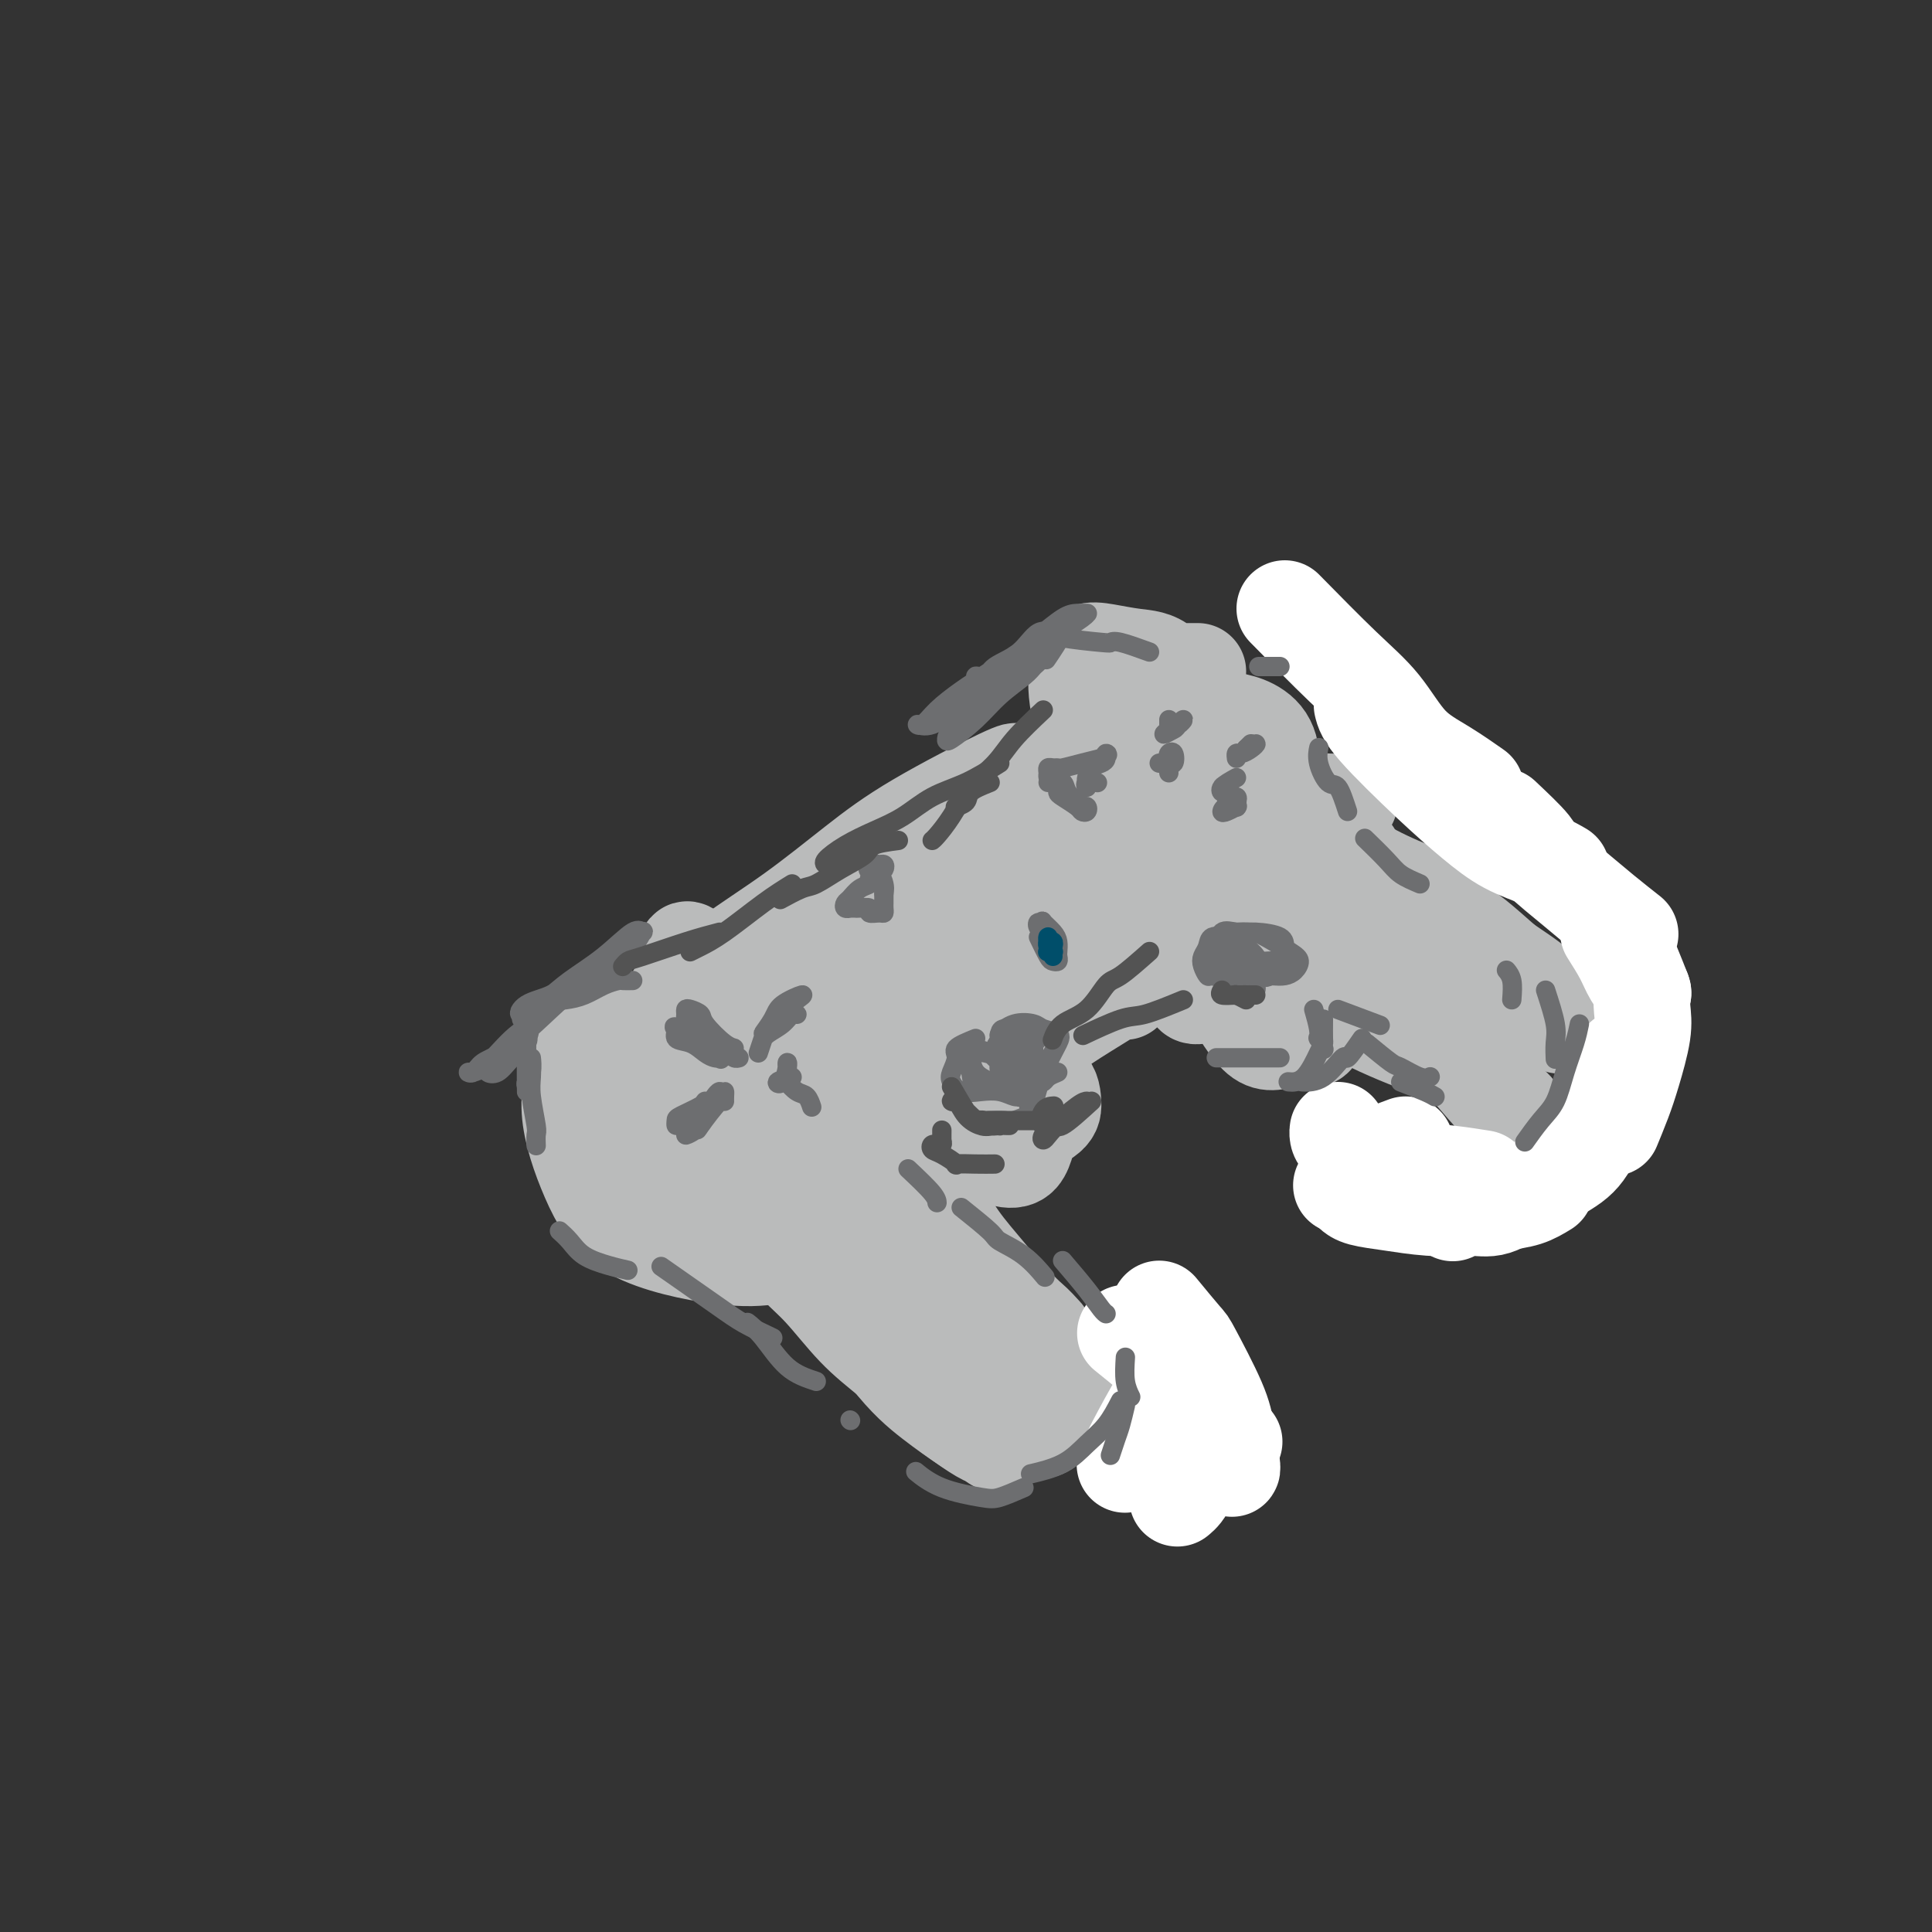 <svg viewBox='0 0 400 400' version='1.1' xmlns='http://www.w3.org/2000/svg' xmlns:xlink='http://www.w3.org/1999/xlink'><rect x="0" y="0" width="400" height="400" fill="#333333" stroke="none"/><g fill='none' stroke='#BABBBB' stroke-width='20' stroke-linecap='round' stroke-linejoin='round'><path d='M208,210c-2.144,0.280 -4.287,0.560 -5,1c-0.713,0.440 0.006,1.042 -1,2c-1.006,0.958 -3.735,2.274 -5,3c-1.265,0.726 -1.066,0.862 -1,1c0.066,0.138 -0.001,0.278 1,0c1.001,-0.278 3.070,-0.973 5,-2c1.930,-1.027 3.720,-2.385 7,-5c3.280,-2.615 8.051,-6.488 11,-9c2.949,-2.512 4.077,-3.664 5,-4c0.923,-0.336 1.639,0.145 2,0c0.361,-0.145 0.365,-0.916 -1,0c-1.365,0.916 -4.100,3.520 -7,6c-2.900,2.480 -5.967,4.838 -9,7c-3.033,2.162 -6.034,4.130 -9,6c-2.966,1.870 -5.899,3.644 -8,5c-2.101,1.356 -3.372,2.294 -4,3c-0.628,0.706 -0.615,1.179 0,0c0.615,-1.179 1.832,-4.011 4,-7c2.168,-2.989 5.286,-6.134 9,-9c3.714,-2.866 8.023,-5.452 13,-9c4.977,-3.548 10.622,-8.056 14,-10c3.378,-1.944 4.490,-1.322 5,-1c0.510,0.322 0.420,0.343 0,1c-0.420,0.657 -1.169,1.949 -5,5c-3.831,3.051 -10.745,7.863 -16,11c-5.255,3.137 -8.853,4.601 -13,7c-4.147,2.399 -8.843,5.734 -13,8c-4.157,2.266 -7.774,3.463 -11,5c-3.226,1.537 -6.061,3.414 -7,3c-0.939,-0.414 0.017,-3.118 2,-6c1.983,-2.882 4.991,-5.941 8,-9'/><path d='M179,213c3.458,-4.416 7.101,-7.956 11,-11c3.899,-3.044 8.052,-5.591 14,-9c5.948,-3.409 13.691,-7.680 18,-10c4.309,-2.320 5.185,-2.688 6,-3c0.815,-0.312 1.569,-0.568 1,0c-0.569,0.568 -2.462,1.961 -4,3c-1.538,1.039 -2.722,1.723 -7,4c-4.278,2.277 -11.649,6.146 -17,9c-5.351,2.854 -8.682,4.694 -12,7c-3.318,2.306 -6.624,5.078 -9,7c-2.376,1.922 -3.824,2.996 -4,3c-0.176,0.004 0.919,-1.060 3,-3c2.081,-1.940 5.149,-4.754 9,-8c3.851,-3.246 8.485,-6.924 13,-10c4.515,-3.076 8.911,-5.549 15,-9c6.089,-3.451 13.871,-7.881 18,-10c4.129,-2.119 4.603,-1.926 5,-2c0.397,-0.074 0.715,-0.415 0,0c-0.715,0.415 -2.462,1.588 -6,4c-3.538,2.412 -8.866,6.065 -14,9c-5.134,2.935 -10.074,5.152 -15,8c-4.926,2.848 -9.838,6.327 -14,9c-4.162,2.673 -7.575,4.538 -10,6c-2.425,1.462 -3.861,2.519 -5,3c-1.139,0.481 -1.982,0.387 0,-2c1.982,-2.387 6.787,-7.067 11,-11c4.213,-3.933 7.833,-7.120 12,-10c4.167,-2.880 8.880,-5.452 15,-9c6.120,-3.548 13.648,-8.071 18,-10c4.352,-1.929 5.529,-1.266 6,-1c0.471,0.266 0.235,0.133 0,0'/><path d='M237,167c5.224,-2.383 -1.216,1.658 -5,4c-3.784,2.342 -4.910,2.983 -10,6c-5.090,3.017 -14.143,8.410 -21,12c-6.857,3.590 -11.519,5.376 -16,8c-4.481,2.624 -8.781,6.085 -12,8c-3.219,1.915 -5.356,2.285 -6,2c-0.644,-0.285 0.207,-1.223 2,-3c1.793,-1.777 4.529,-4.391 8,-7c3.471,-2.609 7.679,-5.214 12,-8c4.321,-2.786 8.756,-5.755 13,-8c4.244,-2.245 8.299,-3.767 12,-5c3.701,-1.233 7.049,-2.176 8,-2c0.951,0.176 -0.494,1.473 -2,3c-1.506,1.527 -3.072,3.286 -5,5c-1.928,1.714 -4.218,3.382 -9,7c-4.782,3.618 -12.056,9.184 -17,13c-4.944,3.816 -7.558,5.881 -10,8c-2.442,2.119 -4.712,4.292 -6,5c-1.288,0.708 -1.592,-0.050 -1,0c0.592,0.050 2.082,0.907 6,-1c3.918,-1.907 10.265,-6.578 16,-10c5.735,-3.422 10.859,-5.594 16,-8c5.141,-2.406 10.299,-5.044 15,-7c4.701,-1.956 8.943,-3.228 12,-4c3.057,-0.772 4.927,-1.042 5,0c0.073,1.042 -1.650,3.397 -3,5c-1.350,1.603 -2.326,2.454 -7,7c-4.674,4.546 -13.047,12.785 -19,18c-5.953,5.215 -9.487,7.404 -13,10c-3.513,2.596 -7.004,5.599 -9,7c-1.996,1.401 -2.498,1.201 -3,1'/><path d='M188,233c-3.672,2.365 -0.352,-0.723 2,-3c2.352,-2.277 3.737,-3.743 9,-8c5.263,-4.257 14.402,-11.305 21,-16c6.598,-4.695 10.653,-7.039 15,-9c4.347,-1.961 8.987,-3.541 12,-5c3.013,-1.459 4.398,-2.798 5,-3c0.602,-0.202 0.420,0.733 -1,2c-1.420,1.267 -4.077,2.866 -7,5c-2.923,2.134 -6.113,4.803 -11,8c-4.887,3.197 -11.472,6.921 -17,11c-5.528,4.079 -9.999,8.513 -15,12c-5.001,3.487 -10.531,6.027 -13,7c-2.469,0.973 -1.877,0.378 -1,-1c0.877,-1.378 2.040,-3.538 4,-6c1.960,-2.462 4.718,-5.227 10,-9c5.282,-3.773 13.089,-8.555 18,-11c4.911,-2.445 6.924,-2.552 9,-3c2.076,-0.448 4.213,-1.236 5,-1c0.787,0.236 0.225,1.496 0,2c-0.225,0.504 -0.112,0.252 0,0'/><path d='M145,208c1.322,4.582 2.644,9.165 5,13c2.356,3.835 5.747,6.924 9,10c3.253,3.076 6.367,6.139 10,9c3.633,2.861 7.786,5.520 10,7c2.214,1.480 2.489,1.781 3,2c0.511,0.219 1.257,0.357 1,0c-0.257,-0.357 -1.516,-1.209 -3,-3c-1.484,-1.791 -3.191,-4.519 -5,-7c-1.809,-2.481 -3.719,-4.713 -8,-11c-4.281,-6.287 -10.932,-16.629 -15,-22c-4.068,-5.371 -5.554,-5.773 -7,-7c-1.446,-1.227 -2.854,-3.280 -3,-2c-0.146,1.280 0.970,5.894 3,11c2.030,5.106 4.974,10.705 8,16c3.026,5.295 6.134,10.286 10,14c3.866,3.714 8.490,6.150 12,8c3.510,1.850 5.908,3.115 8,4c2.092,0.885 3.880,1.391 5,2c1.120,0.609 1.574,1.321 1,1c-0.574,-0.321 -2.174,-1.676 -4,-3c-1.826,-1.324 -3.878,-2.617 -9,-7c-5.122,-4.383 -13.313,-11.858 -19,-17c-5.687,-5.142 -8.870,-7.953 -12,-10c-3.130,-2.047 -6.207,-3.332 -8,-4c-1.793,-0.668 -2.301,-0.721 -3,0c-0.699,0.721 -1.589,2.214 0,7c1.589,4.786 5.659,12.866 9,18c3.341,5.134 5.955,7.324 9,9c3.045,1.676 6.523,2.838 10,4'/><path d='M162,250c4.006,2.217 4.522,1.259 6,0c1.478,-1.259 3.918,-2.819 4,-5c0.082,-2.181 -2.193,-4.983 -5,-8c-2.807,-3.017 -6.146,-6.250 -10,-10c-3.854,-3.750 -8.224,-8.017 -14,-11c-5.776,-2.983 -12.959,-4.683 -17,-4c-4.041,0.683 -4.941,3.749 -6,7c-1.059,3.251 -2.278,6.687 -2,11c0.278,4.313 2.051,9.505 4,14c1.949,4.495 4.072,8.295 9,11c4.928,2.705 12.661,4.317 18,5c5.339,0.683 8.286,0.439 11,0c2.714,-0.439 5.197,-1.073 7,-2c1.803,-0.927 2.927,-2.149 2,-5c-0.927,-2.851 -3.907,-7.333 -7,-11c-3.093,-3.667 -6.301,-6.520 -10,-10c-3.699,-3.480 -7.890,-7.585 -12,-10c-4.110,-2.415 -8.140,-3.138 -11,-4c-2.860,-0.862 -4.550,-1.862 -6,1c-1.450,2.862 -2.662,9.585 -2,15c0.662,5.415 3.196,9.520 6,13c2.804,3.480 5.879,6.335 9,8c3.121,1.665 6.290,2.140 11,2c4.710,-0.140 10.961,-0.895 15,-2c4.039,-1.105 5.865,-2.561 7,-4c1.135,-1.439 1.579,-2.861 1,-5c-0.579,-2.139 -2.180,-4.996 -5,-8c-2.820,-3.004 -6.859,-6.156 -12,-9c-5.141,-2.844 -11.384,-5.381 -15,-6c-3.616,-0.619 -4.605,0.680 -5,3c-0.395,2.320 -0.198,5.660 0,9'/><path d='M133,235c1.385,4.539 4.849,11.388 8,15c3.151,3.612 5.989,3.989 9,5c3.011,1.011 6.195,2.657 10,3c3.805,0.343 8.230,-0.616 10,-1c1.770,-0.384 0.885,-0.192 0,0'/><path d='M245,159c-1.127,0.938 -2.255,1.877 -3,4c-0.745,2.123 -1.108,5.431 1,10c2.108,4.569 6.688,10.398 10,14c3.312,3.602 5.357,4.977 8,6c2.643,1.023 5.884,1.692 9,2c3.116,0.308 6.108,0.253 8,0c1.892,-0.253 2.685,-0.705 3,-3c0.315,-2.295 0.151,-6.433 -1,-10c-1.151,-3.567 -3.290,-6.564 -6,-10c-2.710,-3.436 -5.990,-7.312 -9,-10c-3.010,-2.688 -5.750,-4.189 -9,-5c-3.250,-0.811 -7.011,-0.932 -9,0c-1.989,0.932 -2.205,2.917 -2,6c0.205,3.083 0.832,7.262 2,11c1.168,3.738 2.879,7.033 5,9c2.121,1.967 4.654,2.606 9,3c4.346,0.394 10.506,0.544 14,0c3.494,-0.544 4.324,-1.781 5,-3c0.676,-1.219 1.200,-2.420 1,-4c-0.200,-1.580 -1.122,-3.541 -5,-6c-3.878,-2.459 -10.710,-5.418 -15,-7c-4.290,-1.582 -6.038,-1.789 -8,-1c-1.962,0.789 -4.139,2.574 -5,5c-0.861,2.426 -0.405,5.492 0,8c0.405,2.508 0.761,4.458 3,6c2.239,1.542 6.362,2.676 9,3c2.638,0.324 3.789,-0.160 5,-1c1.211,-0.840 2.480,-2.034 3,-4c0.520,-1.966 0.291,-4.705 -1,-7c-1.291,-2.295 -3.646,-4.148 -6,-6'/><path d='M261,169c-2.734,-3.356 -6.070,-5.245 -8,-6c-1.930,-0.755 -2.453,-0.374 -3,1c-0.547,1.374 -1.116,3.741 -1,7c0.116,3.259 0.918,7.409 2,10c1.082,2.591 2.445,3.622 4,5c1.555,1.378 3.303,3.102 5,4c1.697,0.898 3.342,0.971 4,1c0.658,0.029 0.329,0.015 0,0'/><path d='M278,186c2.437,2.705 4.874,5.410 6,7c1.126,1.590 0.942,2.064 3,4c2.058,1.936 6.357,5.333 9,8c2.643,2.667 3.628,4.605 5,6c1.372,1.395 3.131,2.246 4,3c0.869,0.754 0.849,1.412 0,1c-0.849,-0.412 -2.527,-1.893 -4,-4c-1.473,-2.107 -2.742,-4.841 -5,-8c-2.258,-3.159 -5.507,-6.745 -8,-10c-2.493,-3.255 -4.231,-6.180 -6,-8c-1.769,-1.820 -3.570,-2.536 -4,-2c-0.430,0.536 0.511,2.325 2,5c1.489,2.675 3.527,6.236 6,10c2.473,3.764 5.382,7.730 9,12c3.618,4.270 7.945,8.843 11,12c3.055,3.157 4.837,4.897 6,6c1.163,1.103 1.705,1.567 2,2c0.295,0.433 0.343,0.834 0,1c-0.343,0.166 -1.076,0.097 -4,-3c-2.924,-3.097 -8.038,-9.220 -12,-14c-3.962,-4.780 -6.771,-8.216 -9,-11c-2.229,-2.784 -3.879,-4.917 -5,-6c-1.121,-1.083 -1.713,-1.115 -2,0c-0.287,1.115 -0.270,3.377 0,5c0.270,1.623 0.791,2.607 1,3c0.209,0.393 0.104,0.197 0,0'/><path d='M176,246c5.900,6.335 11.801,12.671 16,17c4.199,4.329 6.698,6.652 9,9c2.302,2.348 4.407,4.722 7,7c2.593,2.278 5.673,4.459 6,5c0.327,0.541 -2.098,-0.558 -3,-1c-0.902,-0.442 -0.281,-0.227 -2,-2c-1.719,-1.773 -5.777,-5.534 -9,-9c-3.223,-3.466 -5.611,-6.637 -11,-12c-5.389,-5.363 -13.780,-12.919 -18,-17c-4.220,-4.081 -4.271,-4.689 -5,-5c-0.729,-0.311 -2.138,-0.326 -2,1c0.138,1.326 1.822,3.993 4,7c2.178,3.007 4.851,6.355 10,12c5.149,5.645 12.773,13.587 18,18c5.227,4.413 8.059,5.298 11,7c2.941,1.702 5.993,4.223 8,6c2.007,1.777 2.968,2.812 3,4c0.032,1.188 -0.864,2.531 -2,3c-1.136,0.469 -2.511,0.066 -5,-1c-2.489,-1.066 -6.091,-2.793 -9,-5c-2.909,-2.207 -5.123,-4.894 -9,-9c-3.877,-4.106 -9.415,-9.630 -13,-13c-3.585,-3.370 -5.217,-4.587 -6,-5c-0.783,-0.413 -0.717,-0.021 -1,0c-0.283,0.021 -0.916,-0.329 1,3c1.916,3.329 6.379,10.336 10,15c3.621,4.664 6.398,6.987 9,9c2.602,2.013 5.029,3.718 7,5c1.971,1.282 3.485,2.141 5,3'/><path d='M205,298c3.496,2.578 1.735,0.524 1,0c-0.735,-0.524 -0.446,0.482 -3,-1c-2.554,-1.482 -7.952,-5.450 -12,-9c-4.048,-3.550 -6.746,-6.680 -10,-10c-3.254,-3.320 -7.065,-6.830 -10,-10c-2.935,-3.170 -4.993,-6.001 -6,-7c-1.007,-0.999 -0.961,-0.166 0,1c0.961,1.166 2.838,2.665 5,5c2.162,2.335 4.608,5.505 7,8c2.392,2.495 4.728,4.314 8,7c3.272,2.686 7.478,6.239 10,8c2.522,1.761 3.358,1.729 4,2c0.642,0.271 1.090,0.846 1,1c-0.090,0.154 -0.716,-0.112 -2,-1c-1.284,-0.888 -3.224,-2.396 -4,-3c-0.776,-0.604 -0.388,-0.302 0,0'/><path d='M192,259c0.313,2.403 0.627,4.806 1,6c0.373,1.194 0.806,1.178 2,3c1.194,1.822 3.148,5.480 5,8c1.852,2.520 3.600,3.902 5,5c1.400,1.098 2.450,1.912 3,2c0.550,0.088 0.600,-0.550 0,-2c-0.600,-1.450 -1.848,-3.713 -3,-6c-1.152,-2.287 -2.206,-4.598 -4,-7c-1.794,-2.402 -4.328,-4.895 -7,-9c-2.672,-4.105 -5.483,-9.821 -7,-13c-1.517,-3.179 -1.741,-3.821 -2,-4c-0.259,-0.179 -0.555,0.104 0,1c0.555,0.896 1.960,2.405 5,6c3.040,3.595 7.716,9.276 11,13c3.284,3.724 5.178,5.491 7,7c1.822,1.509 3.574,2.759 5,4c1.426,1.241 2.526,2.474 3,3c0.474,0.526 0.322,0.347 0,0c-0.322,-0.347 -0.815,-0.861 -2,-2c-1.185,-1.139 -3.064,-2.902 -5,-5c-1.936,-2.098 -3.931,-4.532 -6,-7c-2.069,-2.468 -4.212,-4.969 -6,-8c-1.788,-3.031 -3.222,-6.592 -4,-8c-0.778,-1.408 -0.902,-0.665 -1,0c-0.098,0.665 -0.171,1.250 0,3c0.171,1.750 0.584,4.663 1,6c0.416,1.337 0.833,1.096 1,1c0.167,-0.096 0.083,-0.048 0,0'/><path d='M254,205c2.423,4.254 4.846,8.509 7,10c2.154,1.491 4.039,0.220 6,0c1.961,-0.220 3.997,0.612 5,0c1.003,-0.612 0.973,-2.668 1,-4c0.027,-1.332 0.112,-1.940 -1,-3c-1.112,-1.060 -3.422,-2.571 -5,-4c-1.578,-1.429 -2.423,-2.775 -4,-5c-1.577,-2.225 -3.886,-5.330 -5,-7c-1.114,-1.670 -1.033,-1.906 -1,-2c0.033,-0.094 0.016,-0.047 0,0'/><path d='M260,162c-3.703,-0.397 -7.405,-0.793 -10,-1c-2.595,-0.207 -4.081,-0.224 -6,1c-1.919,1.224 -4.269,3.687 -7,6c-2.731,2.313 -5.843,4.474 -8,7c-2.157,2.526 -3.361,5.415 -5,7c-1.639,1.585 -3.714,1.864 -4,2c-0.286,0.136 1.216,0.127 3,0c1.784,-0.127 3.849,-0.372 6,-1c2.151,-0.628 4.389,-1.641 7,-3c2.611,-1.359 5.596,-3.066 7,-4c1.404,-0.934 1.228,-1.095 1,-1c-0.228,0.095 -0.508,0.445 -2,1c-1.492,0.555 -4.198,1.314 -10,4c-5.802,2.686 -14.701,7.297 -21,11c-6.299,3.703 -9.999,6.496 -14,9c-4.001,2.504 -8.305,4.718 -11,6c-2.695,1.282 -3.783,1.632 -5,2c-1.217,0.368 -2.562,0.755 -1,-2c1.562,-2.755 6.033,-8.653 10,-13c3.967,-4.347 7.430,-7.143 11,-10c3.570,-2.857 7.247,-5.777 10,-8c2.753,-2.223 4.581,-3.751 6,-5c1.419,-1.249 2.429,-2.220 2,-2c-0.429,0.220 -2.295,1.632 -5,3c-2.705,1.368 -6.247,2.691 -10,5c-3.753,2.309 -7.716,5.605 -11,8c-3.284,2.395 -5.891,3.889 -10,6c-4.109,2.111 -9.722,4.837 -12,6c-2.278,1.163 -1.222,0.761 0,0c1.222,-0.761 2.611,-1.880 4,-3'/><path d='M175,193c1.578,-1.488 3.522,-3.709 8,-8c4.478,-4.291 11.490,-10.654 16,-15c4.510,-4.346 6.519,-6.677 8,-8c1.481,-1.323 2.433,-1.638 3,-2c0.567,-0.362 0.749,-0.771 -3,1c-3.749,1.771 -11.430,5.721 -17,9c-5.570,3.279 -9.028,5.885 -13,9c-3.972,3.115 -8.457,6.737 -13,10c-4.543,3.263 -9.145,6.165 -13,9c-3.855,2.835 -6.963,5.602 -9,7c-2.037,1.398 -3.005,1.427 -2,1c1.005,-0.427 3.982,-1.310 8,-3c4.018,-1.690 9.079,-4.188 14,-7c4.921,-2.812 9.704,-5.939 14,-9c4.296,-3.061 8.105,-6.056 12,-9c3.895,-2.944 7.877,-5.837 10,-7c2.123,-1.163 2.388,-0.594 2,0c-0.388,0.594 -1.430,1.215 -3,2c-1.570,0.785 -3.668,1.733 -9,5c-5.332,3.267 -13.898,8.852 -20,13c-6.102,4.148 -9.739,6.859 -13,9c-3.261,2.141 -6.145,3.710 -8,5c-1.855,1.290 -2.680,2.300 -1,1c1.680,-1.300 5.866,-4.909 10,-8c4.134,-3.091 8.215,-5.665 13,-9c4.785,-3.335 10.274,-7.432 15,-11c4.726,-3.568 8.689,-6.606 12,-9c3.311,-2.394 5.968,-4.145 8,-5c2.032,-0.855 3.438,-0.816 3,0c-0.438,0.816 -2.719,2.408 -5,4'/><path d='M202,168c-2.207,1.781 -5.223,4.232 -8,7c-2.777,2.768 -5.313,5.852 -9,9c-3.687,3.148 -8.524,6.358 -11,8c-2.476,1.642 -2.589,1.715 -2,1c0.589,-0.715 1.882,-2.219 4,-4c2.118,-1.781 5.063,-3.840 8,-6c2.937,-2.160 5.867,-4.423 11,-8c5.133,-3.577 12.469,-8.470 17,-11c4.531,-2.530 6.256,-2.699 7,-3c0.744,-0.301 0.506,-0.734 1,-1c0.494,-0.266 1.719,-0.364 0,1c-1.719,1.364 -6.381,4.190 -10,6c-3.619,1.810 -6.193,2.604 -8,4c-1.807,1.396 -2.846,3.395 -4,4c-1.154,0.605 -2.423,-0.183 -3,0c-0.577,0.183 -0.464,1.336 1,0c1.464,-1.336 4.278,-5.163 7,-8c2.722,-2.837 5.352,-4.684 8,-6c2.648,-1.316 5.315,-2.100 7,-3c1.685,-0.900 2.388,-1.917 2,-2c-0.388,-0.083 -1.865,0.767 -4,2c-2.135,1.233 -4.926,2.851 -8,5c-3.074,2.149 -6.432,4.831 -9,7c-2.568,2.169 -4.348,3.826 -6,5c-1.652,1.174 -3.177,1.866 -4,2c-0.823,0.134 -0.944,-0.288 0,-1c0.944,-0.712 2.952,-1.713 5,-3c2.048,-1.287 4.137,-2.860 8,-5c3.863,-2.140 9.502,-4.845 13,-6c3.498,-1.155 4.857,-0.758 6,-1c1.143,-0.242 2.072,-1.121 3,-2'/><path d='M224,159c5.833,-3.000 2.917,-1.500 0,0'/><path d='M248,139c-3.041,0.001 -6.083,0.002 -9,0c-2.917,-0.002 -5.710,-0.008 -8,0c-2.290,0.008 -4.077,0.029 -5,0c-0.923,-0.029 -0.983,-0.109 -1,1c-0.017,1.109 0.010,3.406 1,5c0.990,1.594 2.943,2.483 5,3c2.057,0.517 4.218,0.661 7,0c2.782,-0.661 6.185,-2.128 8,-3c1.815,-0.872 2.041,-1.148 2,-2c-0.041,-0.852 -0.348,-2.281 -1,-3c-0.652,-0.719 -1.647,-0.729 -3,-1c-1.353,-0.271 -3.062,-0.802 -5,-1c-1.938,-0.198 -4.105,-0.063 -6,1c-1.895,1.063 -3.518,3.053 -4,5c-0.482,1.947 0.178,3.851 0,6c-0.178,2.149 -1.194,4.543 0,6c1.194,1.457 4.597,1.977 7,2c2.403,0.023 3.807,-0.452 5,-2c1.193,-1.548 2.175,-4.169 3,-6c0.825,-1.831 1.494,-2.871 1,-5c-0.494,-2.129 -2.150,-5.348 -4,-7c-1.850,-1.652 -3.893,-1.737 -6,-2c-2.107,-0.263 -4.277,-0.704 -6,-1c-1.723,-0.296 -2.999,-0.445 -4,0c-1.001,0.445 -1.727,1.485 -2,4c-0.273,2.515 -0.092,6.504 1,9c1.092,2.496 3.094,3.497 5,4c1.906,0.503 3.717,0.506 6,0c2.283,-0.506 5.038,-1.521 7,-3c1.962,-1.479 3.132,-3.423 3,-5c-0.132,-1.577 -1.566,-2.789 -3,-4'/><path d='M242,140c-1.234,-0.843 -2.818,-0.951 -5,-1c-2.182,-0.049 -4.960,-0.038 -7,0c-2.040,0.038 -3.342,0.102 -4,2c-0.658,1.898 -0.672,5.631 0,8c0.672,2.369 2.030,3.373 4,4c1.970,0.627 4.553,0.875 7,1c2.447,0.125 4.759,0.126 7,0c2.241,-0.126 4.411,-0.380 6,-1c1.589,-0.620 2.597,-1.606 3,-2c0.403,-0.394 0.202,-0.197 0,0'/><path d='M242,141c-1.675,1.345 -3.349,2.690 -4,4c-0.651,1.310 -0.278,2.584 0,4c0.278,1.416 0.460,2.975 2,5c1.540,2.025 4.436,4.516 7,6c2.564,1.484 4.794,1.960 7,2c2.206,0.040 4.386,-0.357 6,-1c1.614,-0.643 2.660,-1.534 3,-3c0.340,-1.466 -0.028,-3.508 -1,-5c-0.972,-1.492 -2.550,-2.436 -4,-3c-1.450,-0.564 -2.774,-0.749 -4,-1c-1.226,-0.251 -2.356,-0.568 -3,-1c-0.644,-0.432 -0.802,-0.977 0,1c0.802,1.977 2.566,6.477 4,9c1.434,2.523 2.539,3.068 5,4c2.461,0.932 6.278,2.250 9,3c2.722,0.750 4.348,0.933 6,1c1.652,0.067 3.329,0.019 4,0c0.671,-0.019 0.335,-0.010 0,0'/><path d='M260,158c0.665,0.821 1.331,1.643 3,4c1.669,2.357 4.342,6.250 7,9c2.658,2.750 5.301,4.359 8,6c2.699,1.641 5.456,3.316 9,5c3.544,1.684 7.877,3.376 10,4c2.123,0.624 2.035,0.178 2,0c-0.035,-0.178 -0.018,-0.089 0,0'/><path d='M277,180c0.213,1.531 0.426,3.062 2,6c1.574,2.938 4.510,7.282 7,11c2.490,3.718 4.533,6.811 7,9c2.467,2.189 5.356,3.474 8,5c2.644,1.526 5.041,3.293 6,4c0.959,0.707 0.479,0.353 0,0'/><path d='M254,178c0.089,1.231 0.179,2.462 1,5c0.821,2.538 2.375,6.382 5,10c2.625,3.618 6.322,7.008 10,10c3.678,2.992 7.336,5.585 12,8c4.664,2.415 10.333,4.650 14,6c3.667,1.350 5.334,1.814 6,2c0.666,0.186 0.333,0.093 0,0'/><path d='M207,228c-1.628,0.926 -3.257,1.851 -4,3c-0.743,1.149 -0.602,2.521 0,4c0.602,1.479 1.665,3.064 3,4c1.335,0.936 2.942,1.222 4,1c1.058,-0.222 1.567,-0.952 2,-2c0.433,-1.048 0.790,-2.412 1,-4c0.210,-1.588 0.274,-3.398 0,-5c-0.274,-1.602 -0.885,-2.996 -2,-4c-1.115,-1.004 -2.734,-1.617 -4,-2c-1.266,-0.383 -2.181,-0.536 -3,0c-0.819,0.536 -1.544,1.761 -2,3c-0.456,1.239 -0.644,2.491 0,4c0.644,1.509 2.118,3.273 3,4c0.882,0.727 1.171,0.415 2,0c0.829,-0.415 2.199,-0.935 3,-2c0.801,-1.065 1.032,-2.676 1,-4c-0.032,-1.324 -0.328,-2.362 -1,-3c-0.672,-0.638 -1.719,-0.878 -3,-1c-1.281,-0.122 -2.795,-0.127 -4,0c-1.205,0.127 -2.102,0.385 -3,1c-0.898,0.615 -1.796,1.587 -2,3c-0.204,1.413 0.285,3.268 1,4c0.715,0.732 1.656,0.340 3,0c1.344,-0.340 3.093,-0.630 4,-1c0.907,-0.370 0.974,-0.820 1,-1c0.026,-0.180 0.013,-0.090 0,0'/><path d='M203,224c0.196,2.888 0.393,5.775 1,7c0.607,1.225 1.625,0.787 3,1c1.375,0.213 3.106,1.077 5,1c1.894,-0.077 3.951,-1.096 5,-2c1.049,-0.904 1.090,-1.692 1,-3c-0.090,-1.308 -0.311,-3.135 -2,-4c-1.689,-0.865 -4.844,-0.768 -7,-1c-2.156,-0.232 -3.311,-0.793 -4,-1c-0.689,-0.207 -0.911,-0.059 -1,0c-0.089,0.059 -0.044,0.030 0,0'/><path d='M254,188c-1.160,1.240 -2.320,2.480 -3,4c-0.680,1.520 -0.880,3.319 -1,5c-0.120,1.681 -0.161,3.242 0,4c0.161,0.758 0.525,0.711 1,1c0.475,0.289 1.062,0.914 2,0c0.938,-0.914 2.228,-3.368 3,-5c0.772,-1.632 1.027,-2.443 1,-3c-0.027,-0.557 -0.335,-0.859 -1,-1c-0.665,-0.141 -1.687,-0.119 -3,0c-1.313,0.119 -2.917,0.335 -4,2c-1.083,1.665 -1.645,4.778 -2,7c-0.355,2.222 -0.504,3.551 0,4c0.504,0.449 1.661,0.017 3,0c1.339,-0.017 2.861,0.380 5,0c2.139,-0.380 4.897,-1.537 6,-2c1.103,-0.463 0.552,-0.231 0,0'/><path d='M219,287c1.544,1.184 3.089,2.367 4,3c0.911,0.633 1.189,0.715 2,1c0.811,0.285 2.154,0.773 3,1c0.846,0.227 1.195,0.191 1,0c-0.195,-0.191 -0.935,-0.539 -2,-1c-1.065,-0.461 -2.455,-1.036 -4,-2c-1.545,-0.964 -3.246,-2.316 -5,-3c-1.754,-0.684 -3.563,-0.699 -5,-1c-1.437,-0.301 -2.503,-0.889 -3,-1c-0.497,-0.111 -0.425,0.254 0,1c0.425,0.746 1.202,1.872 3,3c1.798,1.128 4.615,2.258 7,3c2.385,0.742 4.336,1.096 6,1c1.664,-0.096 3.041,-0.642 4,-1c0.959,-0.358 1.501,-0.527 2,-1c0.499,-0.473 0.957,-1.251 1,-2c0.043,-0.749 -0.329,-1.469 -2,-2c-1.671,-0.531 -4.642,-0.874 -6,-1c-1.358,-0.126 -1.102,-0.036 -1,0c0.102,0.036 0.051,0.018 0,0'/><path d='M287,194c0.998,2.045 1.996,4.090 3,6c1.004,1.910 2.012,3.686 3,5c0.988,1.314 1.954,2.165 4,3c2.046,0.835 5.173,1.654 7,2c1.827,0.346 2.356,0.218 3,0c0.644,-0.218 1.404,-0.528 2,-1c0.596,-0.472 1.027,-1.107 1,-2c-0.027,-0.893 -0.514,-2.042 -1,-3c-0.486,-0.958 -0.972,-1.723 -2,-3c-1.028,-1.277 -2.600,-3.065 -4,-4c-1.400,-0.935 -2.629,-1.016 -3,-1c-0.371,0.016 0.117,0.131 0,1c-0.117,0.869 -0.841,2.492 0,4c0.841,1.508 3.245,2.900 5,4c1.755,1.100 2.862,1.907 4,3c1.138,1.093 2.307,2.471 4,3c1.693,0.529 3.910,0.207 5,0c1.090,-0.207 1.052,-0.300 1,-1c-0.052,-0.700 -0.119,-2.008 0,-3c0.119,-0.992 0.423,-1.667 -1,-3c-1.423,-1.333 -4.572,-3.325 -7,-5c-2.428,-1.675 -4.135,-3.034 -6,-4c-1.865,-0.966 -3.890,-1.540 -5,-2c-1.110,-0.460 -1.307,-0.808 -2,-1c-0.693,-0.192 -1.884,-0.230 -2,0c-0.116,0.230 0.843,0.727 2,2c1.157,1.273 2.512,3.322 4,5c1.488,1.678 3.110,2.986 5,4c1.890,1.014 4.047,1.735 6,3c1.953,1.265 3.701,3.076 5,4c1.299,0.924 2.150,0.962 3,1'/><path d='M321,211c3.848,2.811 0.969,0.339 0,-1c-0.969,-1.339 -0.028,-1.546 0,-2c0.028,-0.454 -0.856,-1.153 -3,-3c-2.144,-1.847 -5.547,-4.840 -8,-7c-2.453,-2.160 -3.954,-3.488 -6,-5c-2.046,-1.512 -4.635,-3.209 -6,-4c-1.365,-0.791 -1.506,-0.676 -2,0c-0.494,0.676 -1.339,1.912 -1,4c0.339,2.088 1.864,5.029 3,7c1.136,1.971 1.885,2.973 3,4c1.115,1.027 2.598,2.079 4,3c1.402,0.921 2.724,1.709 4,2c1.276,0.291 2.508,0.083 3,0c0.492,-0.083 0.246,-0.042 0,0'/></g>
<g fill='none' stroke='#FFFFFF' stroke-width='20' stroke-linecap='round' stroke-linejoin='round'><path d='M266,126c4.304,4.376 8.608,8.753 12,12c3.392,3.247 5.873,5.365 8,8c2.127,2.635 3.900,5.789 6,8c2.100,2.211 4.527,3.480 7,5c2.473,1.520 4.992,3.291 6,4c1.008,0.709 0.504,0.354 0,0'/><path d='M282,146c0.251,1.075 0.503,2.150 3,5c2.497,2.850 7.241,7.475 11,11c3.759,3.525 6.535,5.950 9,8c2.465,2.050 4.619,3.725 7,5c2.381,1.275 4.987,2.151 7,3c2.013,0.849 3.432,1.671 4,2c0.568,0.329 0.284,0.164 0,0'/><path d='M311,169c2.484,2.346 4.968,4.692 6,6c1.032,1.308 0.614,1.577 2,3c1.386,1.423 4.578,4.000 7,6c2.422,2.000 4.075,3.423 6,5c1.925,1.577 4.121,3.308 5,4c0.879,0.692 0.439,0.346 0,0'/><path d='M333,193c1.102,1.743 2.204,3.486 3,5c0.796,1.514 1.285,2.797 2,4c0.715,1.203 1.654,2.324 2,3c0.346,0.676 0.099,0.907 0,1c-0.099,0.093 -0.049,0.046 0,0'/><path d='M338,200c0.842,2.065 1.684,4.130 2,5c0.316,0.870 0.107,0.544 0,1c-0.107,0.456 -0.113,1.692 0,3c0.113,1.308 0.345,2.688 0,5c-0.345,2.312 -1.268,5.558 -2,8c-0.732,2.442 -1.274,4.081 -2,6c-0.726,1.919 -1.636,4.120 -2,5c-0.364,0.880 -0.182,0.440 0,0'/><path d='M336,219c0.242,1.758 0.485,3.516 0,5c-0.485,1.484 -1.696,2.693 -3,5c-1.304,2.307 -2.701,5.713 -4,8c-1.299,2.287 -2.499,3.454 -5,5c-2.501,1.546 -6.303,3.472 -9,5c-2.697,1.528 -4.290,2.657 -6,3c-1.710,0.343 -3.537,-0.100 -5,0c-1.463,0.100 -2.561,0.743 -3,1c-0.439,0.257 -0.220,0.129 0,0'/><path d='M320,246c-1.247,0.761 -2.495,1.521 -4,2c-1.505,0.479 -3.268,0.675 -5,1c-1.732,0.325 -3.435,0.777 -6,1c-2.565,0.223 -5.994,0.217 -9,0c-3.006,-0.217 -5.589,-0.646 -8,-1c-2.411,-0.354 -4.649,-0.634 -6,-1c-1.351,-0.366 -1.815,-0.819 -2,-1c-0.185,-0.181 -0.093,-0.091 0,0'/><path d='M307,244c-2.182,-0.349 -4.364,-0.699 -7,-1c-2.636,-0.301 -5.726,-0.554 -8,-1c-2.274,-0.446 -3.734,-1.086 -6,-2c-2.266,-0.914 -5.339,-2.101 -7,-3c-1.661,-0.899 -1.909,-1.511 -2,-2c-0.091,-0.489 -0.026,-0.854 0,-1c0.026,-0.146 0.013,-0.073 0,0'/><path d='M291,237c-3.356,1.244 -6.711,2.489 -9,4c-2.289,1.511 -3.511,3.289 -4,4c-0.489,0.711 -0.244,0.356 0,0'/><path d='M233,276c1.968,1.576 3.936,3.152 6,5c2.064,1.848 4.223,3.970 6,6c1.777,2.030 3.171,3.970 5,6c1.829,2.030 4.094,4.152 5,5c0.906,0.848 0.453,0.424 0,0'/><path d='M240,271c2.024,2.455 4.049,4.910 5,6c0.951,1.090 0.829,0.814 2,3c1.171,2.186 3.634,6.834 5,10c1.366,3.166 1.634,4.849 2,7c0.366,2.151 0.829,4.772 1,6c0.171,1.228 0.049,1.065 0,1c-0.049,-0.065 -0.024,-0.033 0,0'/><path d='M248,286c0.099,2.354 0.198,4.708 0,7c-0.198,2.292 -0.692,4.522 -1,7c-0.308,2.478 -0.429,5.206 -1,7c-0.571,1.794 -1.592,2.656 -2,3c-0.408,0.344 -0.204,0.172 0,0'/><path d='M243,282c-0.332,2.014 -0.663,4.029 -1,5c-0.337,0.971 -0.678,0.900 -2,3c-1.322,2.100 -3.625,6.373 -5,9c-1.375,2.627 -1.821,3.608 -2,4c-0.179,0.392 -0.089,0.196 0,0'/></g>
<g fill='none' stroke='#6D6E70' stroke-width='4' stroke-linecap='round' stroke-linejoin='round'><path d='M188,242c2.000,1.889 4.000,3.778 5,5c1.000,1.222 1.000,1.778 1,2c0.000,0.222 0.000,0.111 0,0'/><path d='M199,250c2.429,1.946 4.858,3.892 6,5c1.142,1.108 0.997,1.380 2,2c1.003,0.620 3.155,1.590 5,3c1.845,1.410 3.384,3.260 4,4c0.616,0.740 0.308,0.370 0,0'/><path d='M220,261c1.804,2.113 3.607,4.226 5,6c1.393,1.774 2.375,3.208 3,4c0.625,0.792 0.893,0.940 1,1c0.107,0.060 0.054,0.030 0,0'/><path d='M233,281c-0.111,1.778 -0.222,3.556 0,5c0.222,1.444 0.778,2.556 1,3c0.222,0.444 0.111,0.222 0,0'/><path d='M233,291c-0.339,1.440 -0.679,2.881 -1,4c-0.321,1.119 -0.625,1.917 -1,3c-0.375,1.083 -0.821,2.452 -1,3c-0.179,0.548 -0.089,0.274 0,0'/><path d='M232,290c-0.919,1.766 -1.837,3.531 -3,5c-1.163,1.469 -2.569,2.641 -4,4c-1.431,1.359 -2.885,2.904 -5,4c-2.115,1.096 -4.890,1.742 -6,2c-1.110,0.258 -0.555,0.129 0,0'/><path d='M212,308c-1.863,0.809 -3.726,1.617 -5,2c-1.274,0.383 -1.960,0.340 -4,0c-2.040,-0.340 -5.434,-0.976 -8,-2c-2.566,-1.024 -4.305,-2.435 -5,-3c-0.695,-0.565 -0.348,-0.282 0,0'/><path d='M176,294c0.000,0.000 0.100,0.100 0.1,0.1'/><path d='M169,286c-2.060,-0.679 -4.119,-1.357 -6,-3c-1.881,-1.643 -3.583,-4.250 -5,-6c-1.417,-1.750 -2.548,-2.643 -3,-3c-0.452,-0.357 -0.226,-0.179 0,0'/><path d='M160,277c-2.155,-1.024 -4.310,-2.048 -6,-3c-1.690,-0.952 -2.917,-1.833 -6,-4c-3.083,-2.167 -8.024,-5.619 -10,-7c-1.976,-1.381 -0.988,-0.690 0,0'/><path d='M130,263c-1.199,-0.271 -2.399,-0.542 -4,-1c-1.601,-0.458 -3.604,-1.102 -5,-2c-1.396,-0.898 -2.183,-2.049 -3,-3c-0.817,-0.951 -1.662,-1.700 -2,-2c-0.338,-0.300 -0.169,-0.150 0,0'/><path d='M211,220c-0.417,1.667 -0.833,3.333 -1,4c-0.167,0.667 -0.083,0.333 0,0'/><path d='M202,215c-1.718,0.698 -3.437,1.396 -4,2c-0.563,0.604 0.029,1.115 0,2c-0.029,0.885 -0.679,2.145 -1,3c-0.321,0.855 -0.314,1.305 0,2c0.314,0.695 0.935,1.636 2,2c1.065,0.364 2.573,0.152 4,0c1.427,-0.152 2.774,-0.243 4,0c1.226,0.243 2.330,0.821 3,1c0.670,0.179 0.905,-0.039 1,0c0.095,0.039 0.048,0.337 0,0c-0.048,-0.337 -0.099,-1.309 0,-2c0.099,-0.691 0.346,-1.100 0,-2c-0.346,-0.900 -1.285,-2.293 -2,-3c-0.715,-0.707 -1.207,-0.730 -2,-1c-0.793,-0.270 -1.887,-0.786 -3,-1c-1.113,-0.214 -2.245,-0.124 -3,0c-0.755,0.124 -1.134,0.282 -1,1c0.134,0.718 0.781,1.997 1,3c0.219,1.003 0.010,1.731 1,2c0.990,0.269 3.179,0.081 5,0c1.821,-0.081 3.274,-0.053 4,0c0.726,0.053 0.726,0.130 1,0c0.274,-0.130 0.823,-0.469 1,-1c0.177,-0.531 -0.019,-1.254 -1,-2c-0.981,-0.746 -2.747,-1.515 -4,-2c-1.253,-0.485 -1.995,-0.684 -3,-1c-1.005,-0.316 -2.275,-0.748 -3,-1c-0.725,-0.252 -0.906,-0.325 -1,0c-0.094,0.325 -0.102,1.049 0,2c0.102,0.951 0.315,2.129 1,3c0.685,0.871 1.843,1.436 3,2'/><path d='M205,224c0.934,1.174 1.767,0.609 3,0c1.233,-0.609 2.864,-1.262 4,-2c1.136,-0.738 1.776,-1.560 2,-2c0.224,-0.440 0.030,-0.497 0,-1c-0.030,-0.503 0.103,-1.453 0,-2c-0.103,-0.547 -0.444,-0.693 -1,-1c-0.556,-0.307 -1.328,-0.776 -2,-1c-0.672,-0.224 -1.245,-0.203 -2,0c-0.755,0.203 -1.691,0.590 -2,1c-0.309,0.410 0.008,0.844 0,2c-0.008,1.156 -0.340,3.034 0,4c0.340,0.966 1.352,1.020 2,1c0.648,-0.020 0.933,-0.113 2,0c1.067,0.113 2.917,0.434 4,0c1.083,-0.434 1.400,-1.622 2,-3c0.600,-1.378 1.483,-2.945 2,-4c0.517,-1.055 0.667,-1.596 0,-2c-0.667,-0.404 -2.150,-0.670 -3,-1c-0.850,-0.330 -1.068,-0.724 -2,-1c-0.932,-0.276 -2.578,-0.434 -4,0c-1.422,0.434 -2.621,1.462 -3,2c-0.379,0.538 0.061,0.588 0,1c-0.061,0.412 -0.623,1.187 -1,2c-0.377,0.813 -0.569,1.664 0,2c0.569,0.336 1.899,0.158 3,0c1.101,-0.158 1.975,-0.295 3,-1c1.025,-0.705 2.203,-1.976 3,-3c0.797,-1.024 1.214,-1.800 1,-2c-0.214,-0.200 -1.058,0.177 -2,0c-0.942,-0.177 -1.984,-0.908 -3,-1c-1.016,-0.092 -2.008,0.454 -3,1'/><path d='M208,213c-1.251,0.055 -0.880,1.191 -1,2c-0.120,0.809 -0.733,1.289 -1,2c-0.267,0.711 -0.188,1.652 0,2c0.188,0.348 0.487,0.101 1,0c0.513,-0.101 1.241,-0.058 2,0c0.759,0.058 1.549,0.130 2,0c0.451,-0.130 0.562,-0.463 1,-1c0.438,-0.537 1.202,-1.278 1,-1c-0.202,0.278 -1.369,1.574 -2,2c-0.631,0.426 -0.726,-0.019 -1,0c-0.274,0.019 -0.728,0.502 -1,1c-0.272,0.498 -0.362,1.010 0,1c0.362,-0.010 1.174,-0.541 2,-1c0.826,-0.459 1.664,-0.845 2,-1c0.336,-0.155 0.168,-0.077 0,0'/><path d='M254,197c-0.918,1.631 -1.835,3.262 -2,4c-0.165,0.738 0.424,0.584 1,1c0.576,0.416 1.139,1.403 2,2c0.861,0.597 2.018,0.805 3,1c0.982,0.195 1.788,0.376 2,0c0.212,-0.376 -0.170,-1.310 0,-2c0.170,-0.690 0.892,-1.137 1,-2c0.108,-0.863 -0.398,-2.142 -1,-3c-0.602,-0.858 -1.299,-1.296 -2,-2c-0.701,-0.704 -1.407,-1.675 -2,-2c-0.593,-0.325 -1.074,-0.005 -2,0c-0.926,0.005 -2.297,-0.306 -3,0c-0.703,0.306 -0.737,1.230 -1,2c-0.263,0.770 -0.755,1.385 -1,2c-0.245,0.615 -0.244,1.231 0,2c0.244,0.769 0.730,1.692 1,2c0.270,0.308 0.322,0.003 1,0c0.678,-0.003 1.980,0.297 3,0c1.020,-0.297 1.759,-1.190 2,-2c0.241,-0.810 -0.015,-1.538 0,-2c0.015,-0.462 0.302,-0.658 0,-1c-0.302,-0.342 -1.192,-0.828 -2,-1c-0.808,-0.172 -1.535,-0.028 -2,0c-0.465,0.028 -0.669,-0.059 -1,0c-0.331,0.059 -0.790,0.264 -1,1c-0.210,0.736 -0.170,2.001 0,3c0.170,0.999 0.469,1.730 1,2c0.531,0.270 1.295,0.077 2,0c0.705,-0.077 1.353,-0.039 2,0'/><path d='M255,202c0.886,0.027 0.599,-0.907 1,-2c0.401,-1.093 1.488,-2.347 2,-3c0.512,-0.653 0.449,-0.706 0,-1c-0.449,-0.294 -1.283,-0.829 -2,-1c-0.717,-0.171 -1.318,0.020 -2,0c-0.682,-0.020 -1.446,-0.253 -2,0c-0.554,0.253 -0.898,0.990 -1,2c-0.102,1.010 0.039,2.292 0,3c-0.039,0.708 -0.260,0.842 0,1c0.260,0.158 0.999,0.341 2,0c1.001,-0.341 2.265,-1.206 3,-2c0.735,-0.794 0.942,-1.517 1,-2c0.058,-0.483 -0.032,-0.725 0,-1c0.032,-0.275 0.187,-0.582 0,-1c-0.187,-0.418 -0.715,-0.946 -2,-1c-1.285,-0.054 -3.325,0.368 -4,1c-0.675,0.632 0.015,1.476 0,2c-0.015,0.524 -0.736,0.729 -1,1c-0.264,0.271 -0.071,0.609 1,1c1.071,0.391 3.019,0.836 4,1c0.981,0.164 0.995,0.047 1,0c0.005,-0.047 0.003,-0.023 0,0'/><path d='M254,197c0.750,2.112 1.500,4.224 2,5c0.500,0.776 0.752,0.216 2,0c1.248,-0.216 3.494,-0.087 5,0c1.506,0.087 2.271,0.132 3,0c0.729,-0.132 1.420,-0.442 2,-1c0.580,-0.558 1.048,-1.365 1,-2c-0.048,-0.635 -0.610,-1.098 -2,-2c-1.390,-0.902 -3.606,-2.243 -5,-3c-1.394,-0.757 -1.965,-0.928 -3,-1c-1.035,-0.072 -2.534,-0.043 -3,0c-0.466,0.043 0.101,0.102 0,1c-0.101,0.898 -0.870,2.637 -1,4c-0.130,1.363 0.379,2.352 1,3c0.621,0.648 1.353,0.956 2,1c0.647,0.044 1.207,-0.177 2,0c0.793,0.177 1.819,0.751 3,0c1.181,-0.751 2.518,-2.827 3,-4c0.482,-1.173 0.109,-1.441 0,-2c-0.109,-0.559 0.048,-1.408 -1,-2c-1.048,-0.592 -3.299,-0.927 -5,-1c-1.701,-0.073 -2.851,0.117 -4,0c-1.149,-0.117 -2.298,-0.539 -3,0c-0.702,0.539 -0.958,2.039 -1,3c-0.042,0.961 0.129,1.383 0,2c-0.129,0.617 -0.559,1.430 0,2c0.559,0.570 2.105,0.899 3,1c0.895,0.101 1.137,-0.024 2,0c0.863,0.024 2.348,0.199 3,0c0.652,-0.199 0.472,-0.771 1,-1c0.528,-0.229 1.764,-0.114 3,0'/><path d='M264,200c2.018,-0.243 1.064,-0.851 0,-1c-1.064,-0.149 -2.236,0.162 -3,0c-0.764,-0.162 -1.119,-0.797 -2,-1c-0.881,-0.203 -2.289,0.026 -3,0c-0.711,-0.026 -0.726,-0.308 -1,0c-0.274,0.308 -0.808,1.207 -1,2c-0.192,0.793 -0.041,1.481 0,2c0.041,0.519 -0.027,0.871 1,1c1.027,0.129 3.151,0.037 4,0c0.849,-0.037 0.425,-0.018 0,0'/><path d='M277,209c3.333,1.250 6.667,2.500 8,3c1.333,0.500 0.667,0.250 0,0'/><path d='M283,216c1.992,1.638 3.984,3.276 5,4c1.016,0.724 1.056,0.534 2,1c0.944,0.466 2.793,1.587 4,2c1.207,0.413 1.774,0.118 2,0c0.226,-0.118 0.113,-0.059 0,0'/><path d='M282,215c-1.244,1.804 -2.488,3.608 -3,4c-0.512,0.392 -0.292,-0.627 -1,0c-0.708,0.627 -2.344,2.900 -4,4c-1.656,1.100 -3.330,1.029 -4,1c-0.670,-0.029 -0.335,-0.014 0,0'/><path d='M272,209c0.415,1.448 0.829,2.896 1,4c0.171,1.104 0.097,1.863 0,2c-0.097,0.137 -0.219,-0.348 0,0c0.219,0.348 0.777,1.528 1,2c0.223,0.472 0.112,0.236 0,0'/><path d='M274,211c-0.012,1.600 -0.025,3.199 0,4c0.025,0.801 0.087,0.803 0,1c-0.087,0.197 -0.322,0.589 -1,2c-0.678,1.411 -1.798,3.841 -3,5c-1.202,1.159 -2.486,1.045 -3,1c-0.514,-0.045 -0.257,-0.023 0,0'/><path d='M265,219c-3.101,0.000 -6.202,0.000 -8,0c-1.798,0.000 -2.292,-0.000 -3,0c-0.708,0.000 -1.631,0.000 -2,0c-0.369,-0.000 -0.185,0.000 0,0'/><path d='M290,224c1.889,0.733 3.778,1.467 5,2c1.222,0.533 1.778,0.867 2,1c0.222,0.133 0.111,0.067 0,0'/><path d='M320,205c0.845,2.595 1.690,5.190 2,7c0.310,1.810 0.083,2.833 0,4c-0.083,1.167 -0.024,2.476 0,3c0.024,0.524 0.012,0.262 0,0'/><path d='M327,212c-0.239,1.169 -0.478,2.338 -1,4c-0.522,1.662 -1.328,3.815 -2,6c-0.672,2.185 -1.211,4.400 -2,6c-0.789,1.600 -1.828,2.585 -3,4c-1.172,1.415 -2.478,3.262 -3,4c-0.522,0.738 -0.261,0.369 0,0'/><path d='M313,207c0.111,-1.467 0.222,-2.933 0,-4c-0.222,-1.067 -0.778,-1.733 -1,-2c-0.222,-0.267 -0.111,-0.133 0,0'/><path d='M294,183c-1.470,-0.625 -2.940,-1.250 -4,-2c-1.060,-0.750 -1.708,-1.625 -3,-3c-1.292,-1.375 -3.226,-3.250 -4,-4c-0.774,-0.750 -0.387,-0.375 0,0'/><path d='M279,168c-0.679,-2.097 -1.359,-4.195 -2,-5c-0.641,-0.805 -1.244,-0.319 -2,-1c-0.756,-0.681 -1.665,-2.530 -2,-4c-0.335,-1.470 -0.096,-2.563 0,-3c0.096,-0.437 0.048,-0.219 0,0'/><path d='M265,138c-1.667,0.000 -3.333,0.000 -4,0c-0.667,0.000 -0.333,0.000 0,0'/><path d='M256,161c-1.276,0.708 -2.552,1.415 -3,2c-0.448,0.585 -0.068,1.046 0,1c0.068,-0.046 -0.175,-0.601 0,-1c0.175,-0.399 0.769,-0.643 1,0c0.231,0.643 0.101,2.173 0,3c-0.101,0.827 -0.171,0.950 0,1c0.171,0.050 0.583,0.028 1,0c0.417,-0.028 0.840,-0.061 1,0c0.160,0.061 0.057,0.217 0,0c-0.057,-0.217 -0.069,-0.807 0,-1c0.069,-0.193 0.218,0.010 0,0c-0.218,-0.010 -0.804,-0.234 -1,0c-0.196,0.234 -0.003,0.927 0,1c0.003,0.073 -0.185,-0.475 0,-1c0.185,-0.525 0.742,-1.026 1,-1c0.258,0.026 0.217,0.579 0,1c-0.217,0.421 -0.608,0.711 -1,1'/><path d='M255,167c0.151,0.562 -0.471,-0.032 -1,0c-0.529,0.032 -0.967,0.689 -1,1c-0.033,0.311 0.337,0.276 1,0c0.663,-0.276 1.618,-0.793 2,-1c0.382,-0.207 0.191,-0.103 0,0'/><path d='M258,155c0.417,-0.417 0.833,-0.833 1,-1c0.167,-0.167 0.083,-0.083 0,0'/><path d='M258,155c0.906,-0.503 1.812,-1.007 2,-1c0.188,0.007 -0.342,0.524 -1,1c-0.658,0.476 -1.444,0.911 -2,1c-0.556,0.089 -0.880,-0.168 -1,0c-0.120,0.168 -0.034,0.762 0,1c0.034,0.238 0.017,0.119 0,0'/><path d='M242,160c-0.105,-0.904 -0.210,-1.809 0,-2c0.210,-0.191 0.737,0.331 1,0c0.263,-0.331 0.264,-1.514 0,-2c-0.264,-0.486 -0.792,-0.274 -1,0c-0.208,0.274 -0.094,0.609 0,1c0.094,0.391 0.170,0.837 0,1c-0.170,0.163 -0.584,0.044 -1,0c-0.416,-0.044 -0.833,-0.013 -1,0c-0.167,0.013 -0.083,0.006 0,0'/><path d='M243,151c-0.934,0.503 -1.867,1.006 -2,1c-0.133,-0.006 0.536,-0.521 1,-1c0.464,-0.479 0.724,-0.923 1,-1c0.276,-0.077 0.568,0.214 1,0c0.432,-0.214 1.006,-0.932 1,-1c-0.006,-0.068 -0.590,0.515 -1,1c-0.410,0.485 -0.646,0.872 -1,1c-0.354,0.128 -0.827,-0.004 -1,0c-0.173,0.004 -0.046,0.146 0,0c0.046,-0.146 0.012,-0.578 0,-1c-0.012,-0.422 -0.004,-0.835 0,-1c0.004,-0.165 0.002,-0.083 0,0'/><path d='M217,162c0.307,-0.087 0.615,-0.174 1,0c0.385,0.174 0.848,0.611 1,1c0.152,0.389 -0.008,0.732 0,1c0.008,0.268 0.185,0.460 1,1c0.815,0.540 2.268,1.427 3,2c0.732,0.573 0.744,0.831 1,1c0.256,0.169 0.755,0.250 1,0c0.245,-0.250 0.235,-0.831 0,-1c-0.235,-0.169 -0.697,0.075 -1,0c-0.303,-0.075 -0.449,-0.468 -1,-1c-0.551,-0.532 -1.506,-1.203 -2,-2c-0.494,-0.797 -0.525,-1.720 -1,-2c-0.475,-0.280 -1.392,0.083 -2,0c-0.608,-0.083 -0.905,-0.611 -1,-1c-0.095,-0.389 0.014,-0.639 0,-1c-0.014,-0.361 -0.149,-0.832 0,-1c0.149,-0.168 0.584,-0.034 1,0c0.416,0.034 0.812,-0.032 1,0c0.188,0.032 0.166,0.162 1,0c0.834,-0.162 2.524,-0.618 4,-1c1.476,-0.382 2.738,-0.691 4,-1'/><path d='M228,157c1.920,-0.583 1.218,-1.039 1,-1c-0.218,0.039 0.046,0.573 0,1c-0.046,0.427 -0.404,0.746 -1,1c-0.596,0.254 -1.430,0.442 -2,1c-0.570,0.558 -0.877,1.484 -1,2c-0.123,0.516 -0.060,0.622 0,1c0.060,0.378 0.119,1.029 0,1c-0.119,-0.029 -0.417,-0.739 0,-1c0.417,-0.261 1.548,-0.075 2,0c0.452,0.075 0.226,0.037 0,0'/><path d='M182,181c0.080,-0.513 0.159,-1.025 0,-1c-0.159,0.025 -0.557,0.588 -1,1c-0.443,0.412 -0.931,0.673 -1,1c-0.069,0.327 0.282,0.718 0,1c-0.282,0.282 -1.196,0.454 -2,1c-0.804,0.546 -1.498,1.467 -2,2c-0.502,0.533 -0.811,0.679 -1,1c-0.189,0.321 -0.259,0.818 0,1c0.259,0.182 0.848,0.048 1,0c0.152,-0.048 -0.133,-0.009 0,0c0.133,0.009 0.683,-0.012 1,0c0.317,0.012 0.400,0.057 1,0c0.600,-0.057 1.716,-0.214 2,0c0.284,0.214 -0.264,0.801 0,1c0.264,0.199 1.339,0.012 2,0c0.661,-0.012 0.909,0.151 1,0c0.091,-0.151 0.024,-0.618 0,-1c-0.024,-0.382 -0.007,-0.680 0,-1c0.007,-0.320 0.002,-0.663 0,-1c-0.002,-0.337 -0.001,-0.669 0,-1'/><path d='M183,185c0.184,-0.968 0.143,-1.388 0,-2c-0.143,-0.612 -0.389,-1.418 -1,-2c-0.611,-0.582 -1.586,-0.941 -2,-1c-0.414,-0.059 -0.268,0.183 0,0c0.268,-0.183 0.656,-0.792 1,-1c0.344,-0.208 0.642,-0.017 1,0c0.358,0.017 0.776,-0.140 1,0c0.224,0.140 0.252,0.576 0,1c-0.252,0.424 -0.786,0.835 -1,1c-0.214,0.165 -0.107,0.082 0,0'/><path d='M145,213c-0.797,-0.512 -1.595,-1.024 -2,-1c-0.405,0.024 -0.418,0.585 0,1c0.418,0.415 1.265,0.686 2,1c0.735,0.314 1.356,0.672 2,1c0.644,0.328 1.311,0.624 2,1c0.689,0.376 1.402,0.830 2,1c0.598,0.170 1.082,0.056 1,0c-0.082,-0.056 -0.730,-0.054 -2,-1c-1.270,-0.946 -3.163,-2.839 -4,-4c-0.837,-1.161 -0.617,-1.589 -1,-2c-0.383,-0.411 -1.369,-0.805 -2,-1c-0.631,-0.195 -0.909,-0.191 -1,0c-0.091,0.191 0.003,0.570 0,1c-0.003,0.430 -0.103,0.912 0,1c0.103,0.088 0.407,-0.220 1,0c0.593,0.220 1.473,0.966 2,2c0.527,1.034 0.699,2.356 1,3c0.301,0.644 0.729,0.610 1,1c0.271,0.390 0.385,1.204 0,1c-0.385,-0.204 -1.268,-1.426 -2,-2c-0.732,-0.574 -1.312,-0.501 -2,-1c-0.688,-0.499 -1.482,-1.571 -2,-2c-0.518,-0.429 -0.759,-0.214 -1,0'/><path d='M140,213c-0.890,-0.577 -0.117,-0.519 0,0c0.117,0.519 -0.424,1.498 0,2c0.424,0.502 1.812,0.526 3,1c1.188,0.474 2.177,1.398 3,2c0.823,0.602 1.479,0.883 2,1c0.521,0.117 0.908,0.071 1,0c0.092,-0.071 -0.110,-0.167 0,0c0.110,0.167 0.530,0.595 0,0c-0.530,-0.595 -2.012,-2.215 -3,-3c-0.988,-0.785 -1.481,-0.736 -2,-1c-0.519,-0.264 -1.064,-0.842 -1,-1c0.064,-0.158 0.738,0.105 2,1c1.262,0.895 3.112,2.422 4,3c0.888,0.578 0.812,0.207 1,0c0.188,-0.207 0.638,-0.251 1,0c0.362,0.251 0.636,0.798 1,1c0.364,0.202 0.818,0.058 1,0c0.182,-0.058 0.091,-0.029 0,0'/><path d='M146,228c-0.961,1.281 -1.921,2.561 -2,3c-0.079,0.439 0.725,0.036 1,0c0.275,-0.036 0.021,0.294 0,0c-0.021,-0.294 0.190,-1.212 1,-2c0.810,-0.788 2.217,-1.445 3,-2c0.783,-0.555 0.941,-1.006 1,-1c0.059,0.006 0.019,0.470 0,1c-0.019,0.530 -0.015,1.128 0,1c0.015,-0.128 0.042,-0.980 -1,0c-1.042,0.980 -3.153,3.794 -4,5c-0.847,1.206 -0.430,0.804 -1,1c-0.570,0.196 -2.127,0.990 -2,1c0.127,0.010 1.940,-0.765 3,-2c1.060,-1.235 1.368,-2.931 2,-4c0.632,-1.069 1.586,-1.510 2,-2c0.414,-0.490 0.286,-1.029 0,-1c-0.286,0.029 -0.732,0.625 -1,1c-0.268,0.375 -0.359,0.528 -1,1c-0.641,0.472 -1.832,1.263 -3,2c-1.168,0.737 -2.313,1.420 -3,2c-0.687,0.580 -0.916,1.055 -1,1c-0.084,-0.055 -0.022,-0.642 0,-1c0.022,-0.358 0.006,-0.488 1,-1c0.994,-0.512 2.998,-1.407 4,-2c1.002,-0.593 1.000,-0.884 1,-1c-0.000,-0.116 -0.000,-0.058 0,0'/><path d='M157,218c0.432,-1.286 0.865,-2.573 1,-3c0.135,-0.427 -0.026,0.005 0,0c0.026,-0.005 0.239,-0.447 1,-1c0.761,-0.553 2.068,-1.216 3,-2c0.932,-0.784 1.488,-1.687 2,-2c0.512,-0.313 0.979,-0.035 1,0c0.021,0.035 -0.404,-0.171 -1,0c-0.596,0.171 -1.361,0.720 -2,1c-0.639,0.280 -1.150,0.291 -2,1c-0.850,0.709 -2.038,2.116 -2,2c0.038,-0.116 1.303,-1.754 2,-3c0.697,-1.246 0.828,-2.099 2,-3c1.172,-0.901 3.386,-1.850 4,-2c0.614,-0.150 -0.373,0.498 -1,1c-0.627,0.502 -0.893,0.858 -1,1c-0.107,0.142 -0.053,0.071 0,0'/><path d='M164,223c-1.351,0.341 -2.702,0.682 -3,1c-0.298,0.318 0.456,0.614 1,0c0.544,-0.614 0.876,-2.138 1,-3c0.124,-0.862 0.039,-1.061 0,-1c-0.039,0.061 -0.032,0.382 0,1c0.032,0.618 0.089,1.532 0,2c-0.089,0.468 -0.325,0.490 0,1c0.325,0.510 1.211,1.508 2,2c0.789,0.492 1.482,0.479 2,1c0.518,0.521 0.862,1.578 1,2c0.138,0.422 0.069,0.211 0,0'/><path d='M215,194c0.762,1.584 1.525,3.168 2,4c0.475,0.832 0.664,0.910 1,1c0.336,0.090 0.820,0.190 1,0c0.180,-0.190 0.055,-0.671 0,-1c-0.055,-0.329 -0.039,-0.506 0,-1c0.039,-0.494 0.103,-1.304 0,-2c-0.103,-0.696 -0.371,-1.277 -1,-2c-0.629,-0.723 -1.620,-1.587 -2,-2c-0.380,-0.413 -0.151,-0.374 0,0c0.151,0.374 0.222,1.084 0,1c-0.222,-0.084 -0.739,-0.961 -1,-1c-0.261,-0.039 -0.266,0.760 0,1c0.266,0.240 0.803,-0.080 1,0c0.197,0.080 0.053,0.560 0,1c-0.053,0.440 -0.015,0.840 0,1c0.015,0.160 0.008,0.080 0,0'/></g>
<g fill='none' stroke='#004E6A' stroke-width='4' stroke-linecap='round' stroke-linejoin='round'><path d='M218,198c-0.422,-1.130 -0.845,-2.261 -1,-3c-0.155,-0.739 -0.043,-1.088 0,-1c0.043,0.088 0.015,0.612 0,1c-0.015,0.388 -0.018,0.641 0,1c0.018,0.359 0.057,0.825 0,1c-0.057,0.175 -0.210,0.057 0,0c0.210,-0.057 0.785,-0.055 1,0c0.215,0.055 0.072,0.162 0,0c-0.072,-0.162 -0.072,-0.593 0,-1c0.072,-0.407 0.215,-0.789 0,-1c-0.215,-0.211 -0.789,-0.249 -1,0c-0.211,0.249 -0.060,0.785 0,1c0.060,0.215 0.030,0.107 0,0'/></g>
<g fill='none' stroke='#6D6E70' stroke-width='4' stroke-linecap='round' stroke-linejoin='round'><path d='M131,203c-0.797,0.016 -1.595,0.032 -2,0c-0.405,-0.032 -0.418,-0.113 -1,0c-0.582,0.113 -1.733,0.418 -3,1c-1.267,0.582 -2.652,1.440 -4,2c-1.348,0.560 -2.661,0.821 -4,1c-1.339,0.179 -2.704,0.276 -3,0c-0.296,-0.276 0.476,-0.924 1,-1c0.524,-0.076 0.799,0.421 2,0c1.201,-0.421 3.329,-1.760 5,-3c1.671,-1.240 2.885,-2.381 4,-3c1.115,-0.619 2.130,-0.714 3,-1c0.870,-0.286 1.594,-0.761 2,-1c0.406,-0.239 0.494,-0.240 0,0c-0.494,0.240 -1.571,0.720 -2,1c-0.429,0.280 -0.210,0.358 -2,1c-1.790,0.642 -5.589,1.848 -8,3c-2.411,1.152 -3.435,2.248 -5,3c-1.565,0.752 -3.670,1.158 -5,2c-1.330,0.842 -1.884,2.119 -1,2c0.884,-0.119 3.207,-1.635 5,-3c1.793,-1.365 3.056,-2.578 5,-4c1.944,-1.422 4.570,-3.052 7,-5c2.430,-1.948 4.666,-4.212 6,-5c1.334,-0.788 1.766,-0.098 2,0c0.234,0.098 0.269,-0.396 0,0c-0.269,0.396 -0.842,1.684 -2,3c-1.158,1.316 -2.902,2.662 -5,4c-2.098,1.338 -4.549,2.669 -7,4'/><path d='M119,204c-3.280,3.001 -5.480,5.003 -7,6c-1.520,0.997 -2.358,0.991 -3,1c-0.642,0.009 -1.087,0.035 -1,0c0.087,-0.035 0.705,-0.132 2,-1c1.295,-0.868 3.265,-2.508 5,-4c1.735,-1.492 3.233,-2.837 5,-4c1.767,-1.163 3.804,-2.146 5,-3c1.196,-0.854 1.553,-1.580 2,-2c0.447,-0.420 0.984,-0.533 1,0c0.016,0.533 -0.489,1.714 -2,3c-1.511,1.286 -4.029,2.678 -6,4c-1.971,1.322 -3.395,2.574 -6,5c-2.605,2.426 -6.390,6.024 -9,8c-2.610,1.976 -4.044,2.328 -5,3c-0.956,0.672 -1.435,1.665 -2,2c-0.565,0.335 -1.218,0.013 -1,0c0.218,-0.013 1.306,0.285 3,-1c1.694,-1.285 3.993,-4.151 6,-6c2.007,-1.849 3.720,-2.680 5,-4c1.280,-1.320 2.125,-3.130 3,-4c0.875,-0.870 1.780,-0.799 2,-1c0.220,-0.201 -0.245,-0.674 -1,0c-0.755,0.674 -1.801,2.495 -3,4c-1.199,1.505 -2.551,2.693 -4,4c-1.449,1.307 -2.997,2.734 -4,4c-1.003,1.266 -1.463,2.372 -2,3c-0.537,0.628 -1.152,0.779 -1,1c0.152,0.221 1.072,0.513 2,0c0.928,-0.513 1.865,-1.830 3,-3c1.135,-1.170 2.467,-2.191 3,-3c0.533,-0.809 0.266,-1.404 0,-2'/><path d='M109,214c1.083,-0.867 0.290,0.466 0,1c-0.290,0.534 -0.077,0.270 0,1c0.077,0.730 0.020,2.456 0,4c-0.020,1.544 -0.002,2.907 0,4c0.002,1.093 -0.014,1.917 0,2c0.014,0.083 0.056,-0.575 0,-1c-0.056,-0.425 -0.211,-0.617 0,-1c0.211,-0.383 0.788,-0.959 1,-2c0.212,-1.041 0.061,-2.549 0,-3c-0.061,-0.451 -0.030,0.154 0,1c0.030,0.846 0.061,1.933 0,3c-0.061,1.067 -0.212,2.114 0,4c0.212,1.886 0.789,4.610 1,6c0.211,1.390 0.057,1.445 0,2c-0.057,0.555 -0.015,1.611 0,2c0.015,0.389 0.004,0.111 0,0c-0.004,-0.111 -0.002,-0.056 0,0'/><path d='M238,135c-2.308,-0.839 -4.617,-1.678 -6,-2c-1.383,-0.322 -1.841,-0.125 -2,0c-0.159,0.125 -0.018,0.180 -2,0c-1.982,-0.180 -6.088,-0.594 -8,-1c-1.912,-0.406 -1.631,-0.802 -2,-1c-0.369,-0.198 -1.387,-0.197 -2,0c-0.613,0.197 -0.820,0.588 0,0c0.820,-0.588 2.666,-2.157 4,-3c1.334,-0.843 2.157,-0.960 3,-1c0.843,-0.040 1.707,-0.004 2,0c0.293,0.004 0.014,-0.022 0,0c-0.014,0.022 0.236,0.094 -1,1c-1.236,0.906 -3.959,2.645 -6,4c-2.041,1.355 -3.402,2.326 -5,3c-1.598,0.674 -3.434,1.051 -5,2c-1.566,0.949 -2.863,2.471 -4,3c-1.137,0.529 -2.115,0.064 -2,0c0.115,-0.064 1.321,0.274 2,0c0.679,-0.274 0.830,-1.160 2,-2c1.170,-0.840 3.357,-1.634 5,-3c1.643,-1.366 2.741,-3.303 4,-4c1.259,-0.697 2.681,-0.154 3,0c0.319,0.154 -0.463,-0.080 -1,0c-0.537,0.080 -0.830,0.474 -3,2c-2.170,1.526 -6.219,4.184 -9,6c-2.781,1.816 -4.294,2.791 -6,4c-1.706,1.209 -3.606,2.653 -5,4c-1.394,1.347 -2.281,2.598 -3,3c-0.719,0.402 -1.271,-0.046 -1,0c0.271,0.046 1.363,0.584 3,0c1.637,-0.584 3.818,-2.292 6,-4'/><path d='M199,146c2.353,-1.164 4.235,-2.075 6,-3c1.765,-0.925 3.412,-1.865 5,-3c1.588,-1.135 3.118,-2.465 4,-3c0.882,-0.535 1.116,-0.276 1,0c-0.116,0.276 -0.581,0.568 -1,1c-0.419,0.432 -0.792,1.003 -2,2c-1.208,0.997 -3.251,2.421 -5,4c-1.749,1.579 -3.202,3.314 -5,5c-1.798,1.686 -3.939,3.322 -5,4c-1.061,0.678 -1.042,0.397 -1,0c0.042,-0.397 0.109,-0.909 2,-3c1.891,-2.091 5.608,-5.762 8,-8c2.392,-2.238 3.458,-3.042 5,-4c1.542,-0.958 3.559,-2.069 5,-3c1.441,-0.931 2.307,-1.683 2,-2c-0.307,-0.317 -1.786,-0.199 -2,0c-0.214,0.199 0.836,0.479 0,1c-0.836,0.521 -3.560,1.283 -5,2c-1.440,0.717 -1.597,1.388 -2,2c-0.403,0.612 -1.053,1.166 -1,1c0.053,-0.166 0.808,-1.050 2,-2c1.192,-0.950 2.820,-1.965 4,-3c1.180,-1.035 1.913,-2.091 3,-3c1.087,-0.909 2.529,-1.672 3,-2c0.471,-0.328 -0.028,-0.222 0,0c0.028,0.222 0.585,0.560 0,2c-0.585,1.440 -2.310,3.983 -3,5c-0.690,1.017 -0.345,0.509 0,0'/><path d='M219,222c-0.756,0.315 -1.513,0.630 -2,1c-0.487,0.370 -0.705,0.797 -1,1c-0.295,0.203 -0.667,0.184 -1,1c-0.333,0.816 -0.625,2.466 -1,3c-0.375,0.534 -0.832,-0.049 -1,0c-0.168,0.049 -0.048,0.728 0,1c0.048,0.272 0.024,0.136 0,0'/><path d='M215,230c-1.976,0.845 -3.952,1.690 -5,2c-1.048,0.310 -1.167,0.083 -2,0c-0.833,-0.083 -2.381,-0.024 -3,0c-0.619,0.024 -0.310,0.012 0,0'/></g>
<g fill='none' stroke='#535353' stroke-width='4' stroke-linecap='round' stroke-linejoin='round'><path d='M206,241c-1.217,0.015 -2.435,0.029 -4,0c-1.565,-0.029 -3.478,-0.103 -4,0c-0.522,0.103 0.348,0.381 0,0c-0.348,-0.381 -1.912,-1.423 -3,-2c-1.088,-0.577 -1.699,-0.690 -2,-1c-0.301,-0.310 -0.291,-0.818 0,-1c0.291,-0.182 0.863,-0.037 1,0c0.137,0.037 -0.159,-0.034 0,0c0.159,0.034 0.775,0.174 1,0c0.225,-0.174 0.060,-0.663 0,-1c-0.060,-0.337 -0.016,-0.523 0,-1c0.016,-0.477 0.004,-1.244 0,-1c-0.004,0.244 -0.001,1.498 0,2c0.001,0.502 0.001,0.251 0,0'/><path d='M197,225c1.194,2.061 2.387,4.121 3,5c0.613,0.879 0.644,0.575 1,1c0.356,0.425 1.035,1.578 2,2c0.965,0.422 2.215,0.114 3,0c0.785,-0.114 1.104,-0.035 1,0c-0.104,0.035 -0.633,0.026 -1,0c-0.367,-0.026 -0.573,-0.070 -1,0c-0.427,0.070 -1.077,0.254 -2,0c-0.923,-0.254 -2.120,-0.946 -3,-2c-0.880,-1.054 -1.442,-2.469 -2,-3c-0.558,-0.531 -1.112,-0.177 -1,0c0.112,0.177 0.888,0.177 1,0c0.112,-0.177 -0.441,-0.531 0,0c0.441,0.531 1.875,1.946 3,3c1.125,1.054 1.939,1.746 3,2c1.061,0.254 2.367,0.069 3,0c0.633,-0.069 0.591,-0.022 1,0c0.409,0.022 1.269,0.020 1,0c-0.269,-0.020 -1.667,-0.058 -2,0c-0.333,0.058 0.400,0.212 0,0c-0.400,-0.212 -1.934,-0.789 -3,-1c-1.066,-0.211 -1.663,-0.057 -2,0c-0.337,0.057 -0.412,0.015 0,0c0.412,-0.015 1.313,-0.004 2,0c0.687,0.004 1.162,0.001 2,0c0.838,-0.001 2.039,-0.000 3,0c0.961,0.000 1.682,0.000 3,0c1.318,-0.000 3.234,-0.000 4,0c0.766,0.000 0.383,0.000 0,0'/><path d='M217,234c2.311,-2.000 4.622,-4.000 6,-5c1.378,-1.000 1.822,-1.000 2,-1c0.178,0.000 0.089,0.000 0,0'/><path d='M226,228c-2.369,2.165 -4.738,4.330 -6,5c-1.262,0.670 -1.418,-0.154 -2,0c-0.582,0.154 -1.592,1.286 -2,2c-0.408,0.714 -0.214,1.011 0,1c0.214,-0.011 0.450,-0.329 1,-1c0.550,-0.671 1.416,-1.695 2,-2c0.584,-0.305 0.888,0.110 1,0c0.112,-0.110 0.032,-0.746 0,-1c-0.032,-0.254 -0.016,-0.127 0,0'/><path d='M221,231c-2.054,1.155 -4.107,2.310 -5,2c-0.893,-0.310 -0.625,-2.083 0,-3c0.625,-0.917 1.607,-0.976 2,-1c0.393,-0.024 0.196,-0.012 0,0'/><path d='M253,205c-0.257,0.423 -0.514,0.845 0,1c0.514,0.155 1.797,0.041 3,0c1.203,-0.041 2.324,-0.011 3,0c0.676,0.011 0.907,0.003 1,0c0.093,-0.003 0.046,-0.002 0,0'/><path d='M258,207c-0.815,-0.423 -1.631,-0.845 -2,-1c-0.369,-0.155 -0.292,-0.042 0,0c0.292,0.042 0.798,0.012 1,0c0.202,-0.012 0.101,-0.006 0,0'/><path d='M205,162c-1.637,0.649 -3.274,1.298 -4,2c-0.726,0.702 -0.542,1.458 -1,2c-0.458,0.542 -1.560,0.869 -2,1c-0.440,0.131 -0.220,0.065 0,0'/><path d='M216,147c-2.208,2.081 -4.416,4.161 -6,6c-1.584,1.839 -2.544,3.435 -4,5c-1.456,1.565 -3.409,3.099 -5,5c-1.591,1.901 -2.818,4.170 -4,6c-1.182,1.830 -2.317,3.223 -3,4c-0.683,0.777 -0.915,0.940 -1,1c-0.085,0.060 -0.024,0.017 0,0c0.024,-0.017 0.012,-0.009 0,0'/><path d='M207,158c-2.310,1.453 -4.620,2.906 -7,4c-2.380,1.094 -4.831,1.831 -7,3c-2.169,1.169 -4.056,2.772 -6,4c-1.944,1.228 -3.946,2.080 -6,3c-2.054,0.920 -4.159,1.906 -6,3c-1.841,1.094 -3.419,2.294 -4,3c-0.581,0.706 -0.166,0.916 0,1c0.166,0.084 0.083,0.042 0,0'/><path d='M186,174c-2.002,0.264 -4.004,0.528 -5,1c-0.996,0.472 -0.986,1.153 -2,2c-1.014,0.847 -3.054,1.859 -5,3c-1.946,1.141 -3.800,2.409 -5,3c-1.200,0.591 -1.746,0.505 -3,1c-1.254,0.495 -3.215,1.570 -4,2c-0.785,0.430 -0.392,0.215 0,0'/><path d='M164,183c-1.766,1.094 -3.531,2.188 -6,4c-2.469,1.812 -5.641,4.341 -8,6c-2.359,1.659 -3.904,2.447 -5,3c-1.096,0.553 -1.742,0.872 -2,1c-0.258,0.128 -0.129,0.064 0,0'/><path d='M149,193c-2.022,0.528 -4.045,1.056 -7,2c-2.955,0.944 -6.844,2.305 -9,3c-2.156,0.695 -2.581,0.726 -3,1c-0.419,0.274 -0.834,0.793 -1,1c-0.166,0.207 -0.083,0.104 0,0'/><path d='M245,207c-3.024,1.244 -6.048,2.488 -8,3c-1.952,0.512 -2.833,0.292 -5,1c-2.167,0.708 -5.619,2.345 -7,3c-1.381,0.655 -0.690,0.327 0,0'/><path d='M238,197c-2.281,2.021 -4.562,4.041 -6,5c-1.438,0.959 -2.032,0.856 -3,2c-0.968,1.144 -2.311,3.533 -4,5c-1.689,1.467 -3.724,2.010 -5,3c-1.276,0.990 -1.793,2.426 -2,3c-0.207,0.574 -0.103,0.287 0,0'/></g>
</svg>
